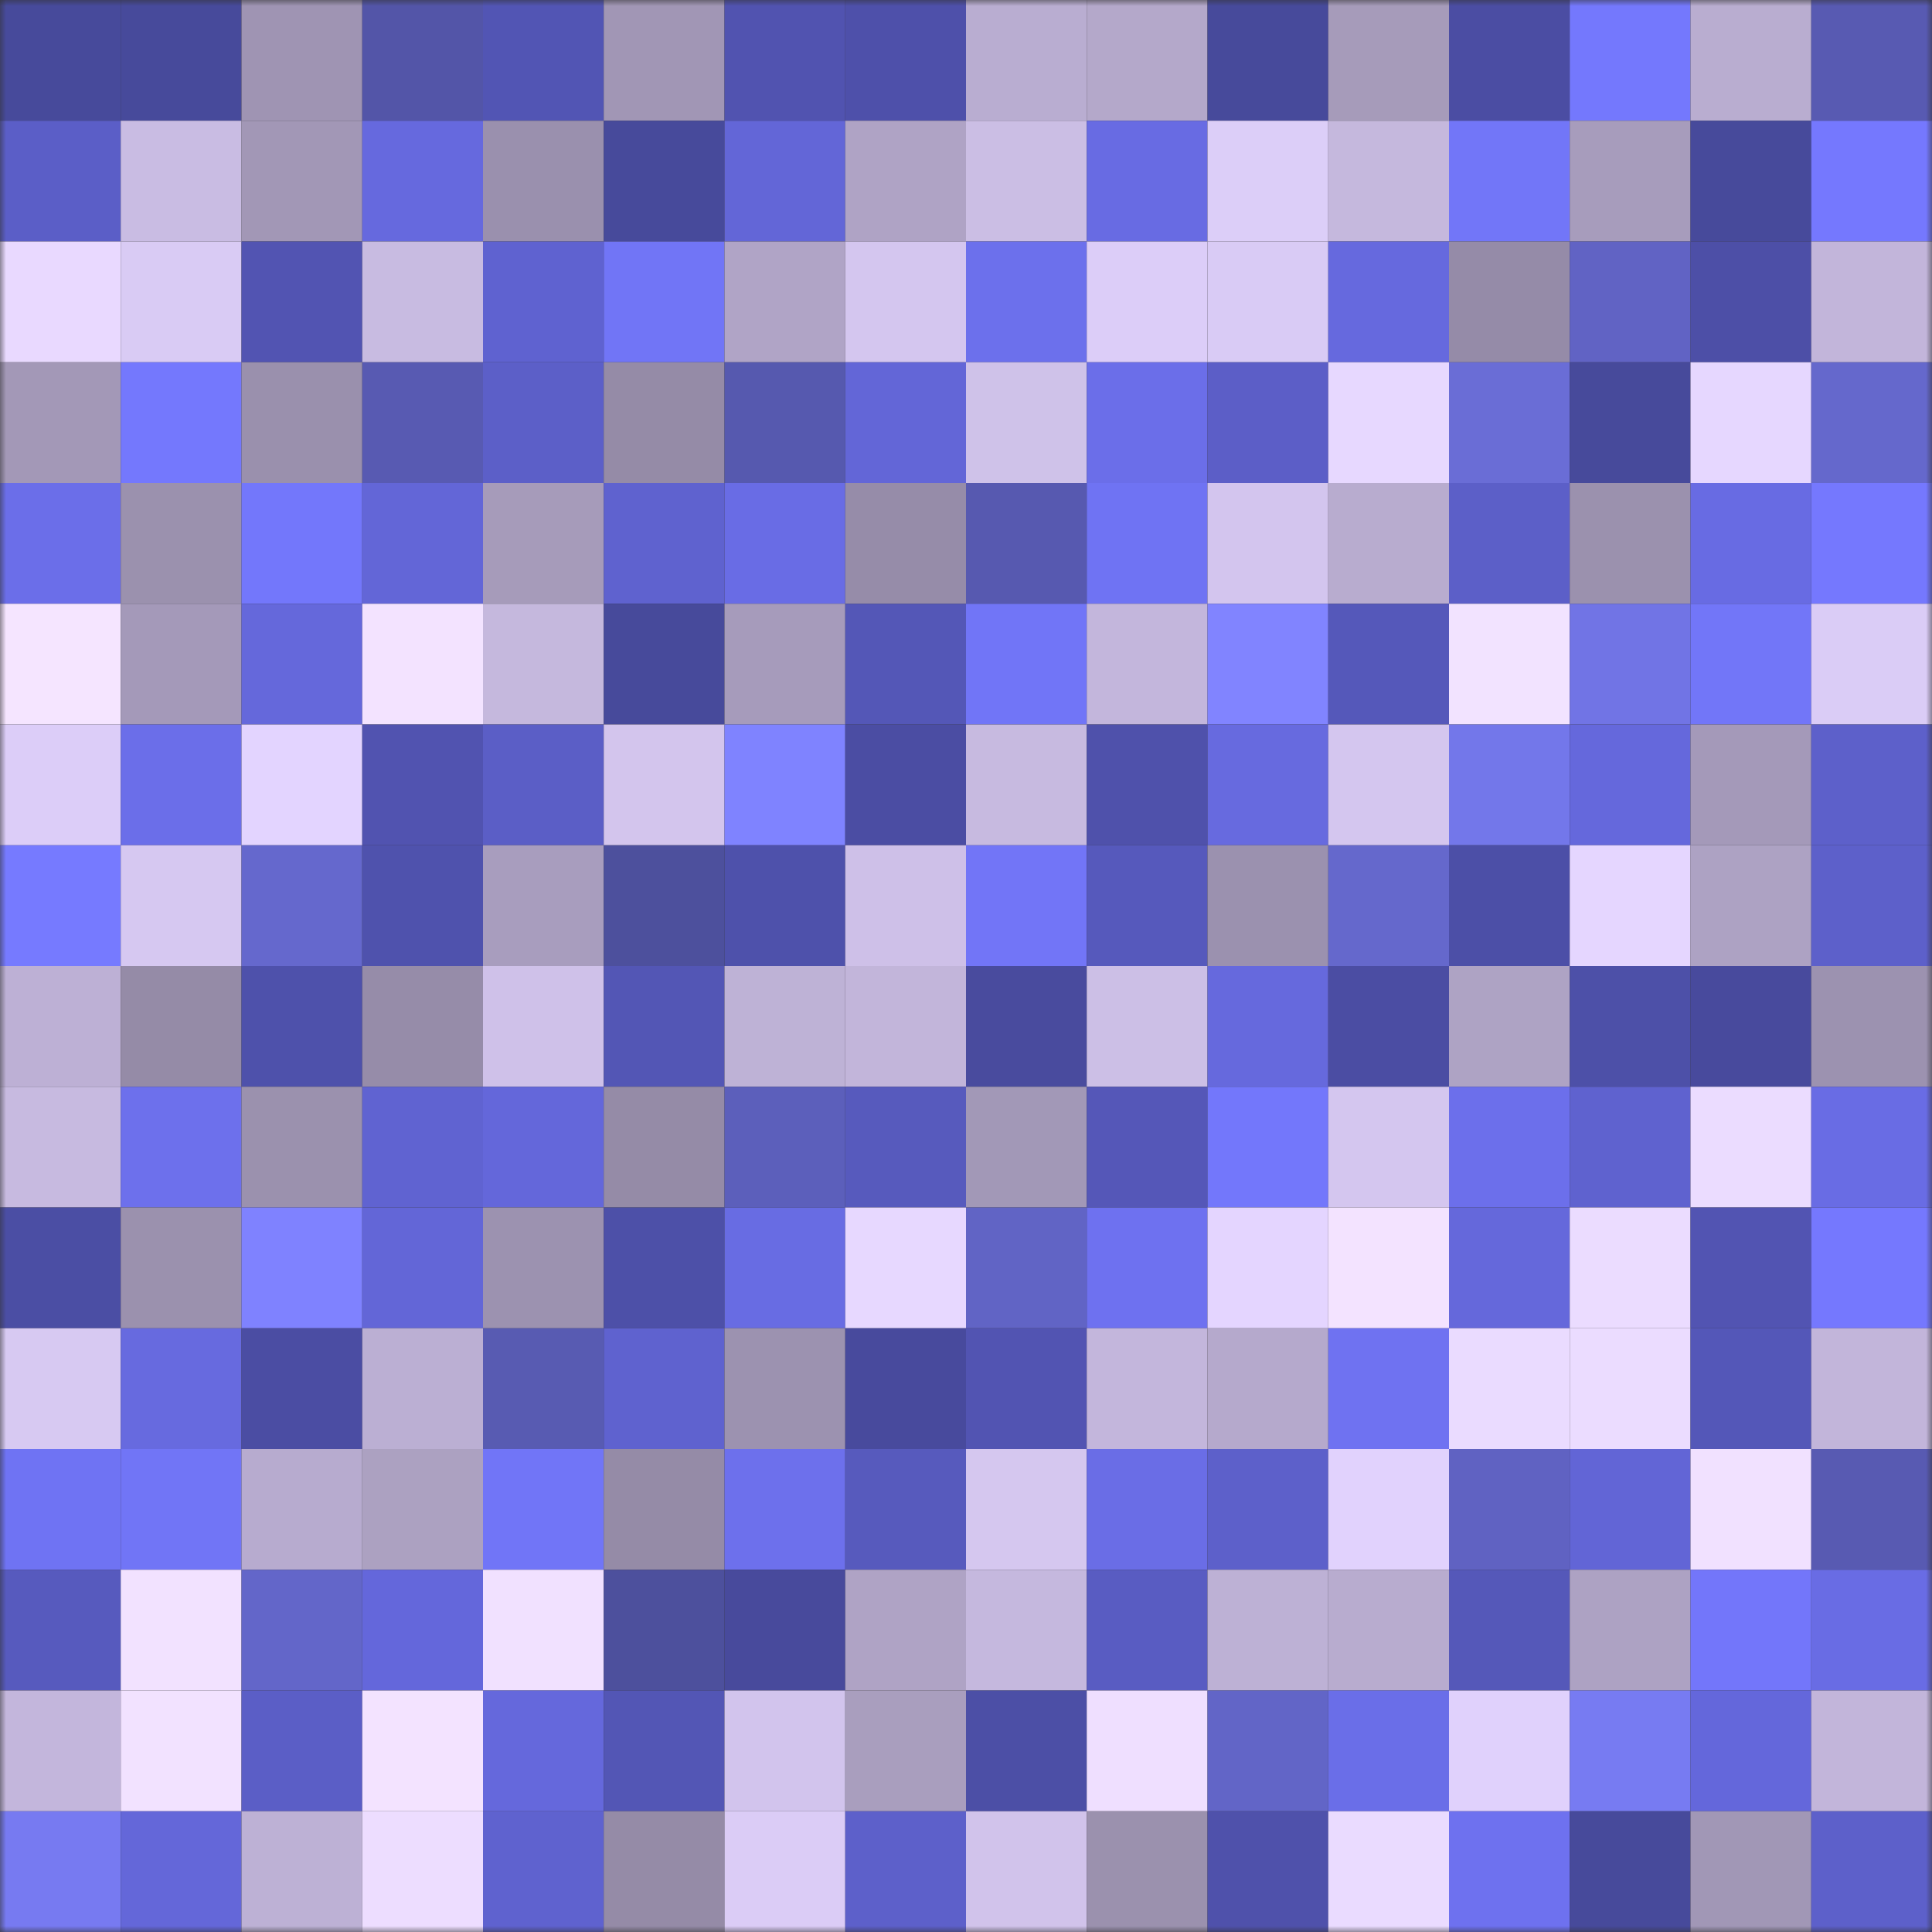 <svg viewBox="0 0 160 160" fill="none" role="img" xmlns="http://www.w3.org/2000/svg" width="240" height="240" name="ethereum%2C0x32b6f6f8088032f4ff0ec1a056a59342057e4177"><rect x="0" y="0" width="160" height="160" fill="#333333" stroke="none"/><mask id="74608754" mask-type="alpha" maskUnits="userSpaceOnUse" x="0" y="0" width="160" height="160"><rect width="160" height="160" fill="#FFFFFF"></rect></mask><g mask="url(#74608754)"><rect x="0" y="0" width="10" height="10" fill="#474a9b"></rect><rect x="10" y="0" width="10" height="10" fill="#474a9b"></rect><rect x="20" y="0" width="10" height="10" fill="#9f94b3"></rect><rect x="30" y="0" width="10" height="10" fill="#5355a8"></rect><rect x="40" y="0" width="10" height="10" fill="#5255b4"></rect><rect x="50" y="0" width="10" height="10" fill="#a196b5"></rect><rect x="60" y="0" width="10" height="10" fill="#5153b0"></rect><rect x="70" y="0" width="10" height="10" fill="#4e50aa"></rect><rect x="80" y="0" width="10" height="10" fill="#b9add1"></rect><rect x="90" y="0" width="10" height="10" fill="#b4a8ca"></rect><rect x="100" y="0" width="10" height="10" fill="#474a9b"></rect><rect x="110" y="0" width="10" height="10" fill="#a69bba"></rect><rect x="120" y="0" width="10" height="10" fill="#4b4da3"></rect><rect x="130" y="0" width="10" height="10" fill="#7478fd"></rect><rect x="140" y="0" width="10" height="10" fill="#b9add0"></rect><rect x="150" y="0" width="10" height="10" fill="#585ab2"></rect><rect x="0" y="10" width="10" height="10" fill="#5b5ec7"></rect><rect x="10" y="10" width="10" height="10" fill="#c9bce3"></rect><rect x="20" y="10" width="10" height="10" fill="#a297b6"></rect><rect x="30" y="10" width="10" height="10" fill="#6669de"></rect><rect x="40" y="10" width="10" height="10" fill="#9a90ae"></rect><rect x="50" y="10" width="10" height="10" fill="#474a9b"></rect><rect x="60" y="10" width="10" height="10" fill="#6366d7"></rect><rect x="70" y="10" width="10" height="10" fill="#afa3c5"></rect><rect x="80" y="10" width="10" height="10" fill="#cbbee4"></rect><rect x="90" y="10" width="10" height="10" fill="#686be3"></rect><rect x="100" y="10" width="10" height="10" fill="#dccef8"></rect><rect x="110" y="10" width="10" height="10" fill="#c5b8dd"></rect><rect x="120" y="10" width="10" height="10" fill="#7276f8"></rect><rect x="130" y="10" width="10" height="10" fill="#a79cbc"></rect><rect x="140" y="10" width="10" height="10" fill="#474a9b"></rect><rect x="150" y="10" width="10" height="10" fill="#7578fe"></rect><rect x="0" y="20" width="10" height="10" fill="#e9d9ff"></rect><rect x="10" y="20" width="10" height="10" fill="#d9cbf4"></rect><rect x="20" y="20" width="10" height="10" fill="#5254b2"></rect><rect x="30" y="20" width="10" height="10" fill="#c8bbe1"></rect><rect x="40" y="20" width="10" height="10" fill="#5f62d0"></rect><rect x="50" y="20" width="10" height="10" fill="#7175f6"></rect><rect x="60" y="20" width="10" height="10" fill="#b0a4c6"></rect><rect x="70" y="20" width="10" height="10" fill="#d4c6ef"></rect><rect x="80" y="20" width="10" height="10" fill="#6c70ec"></rect><rect x="90" y="20" width="10" height="10" fill="#dccdf8"></rect><rect x="100" y="20" width="10" height="10" fill="#d9cbf5"></rect><rect x="110" y="20" width="10" height="10" fill="#6669de"></rect><rect x="120" y="20" width="10" height="10" fill="#958ba8"></rect><rect x="130" y="20" width="10" height="10" fill="#6163c4"></rect><rect x="140" y="20" width="10" height="10" fill="#4d4fa7"></rect><rect x="150" y="20" width="10" height="10" fill="#c2b5da"></rect><rect x="0" y="30" width="10" height="10" fill="#a398b7"></rect><rect x="10" y="30" width="10" height="10" fill="#7478fd"></rect><rect x="20" y="30" width="10" height="10" fill="#9a90ad"></rect><rect x="30" y="30" width="10" height="10" fill="#585ab2"></rect><rect x="40" y="30" width="10" height="10" fill="#5c5fc8"></rect><rect x="50" y="30" width="10" height="10" fill="#958ba7"></rect><rect x="60" y="30" width="10" height="10" fill="#5659af"></rect><rect x="70" y="30" width="10" height="10" fill="#6366d7"></rect><rect x="80" y="30" width="10" height="10" fill="#cfc2e9"></rect><rect x="90" y="30" width="10" height="10" fill="#6b6ee9"></rect><rect x="100" y="30" width="10" height="10" fill="#5c5ec7"></rect><rect x="110" y="30" width="10" height="10" fill="#e7d8ff"></rect><rect x="120" y="30" width="10" height="10" fill="#6a6dd6"></rect><rect x="130" y="30" width="10" height="10" fill="#474a9b"></rect><rect x="140" y="30" width="10" height="10" fill="#e6d7ff"></rect><rect x="150" y="30" width="10" height="10" fill="#6568cc"></rect><rect x="0" y="40" width="10" height="10" fill="#6b6ee9"></rect><rect x="10" y="40" width="10" height="10" fill="#9b91ae"></rect><rect x="20" y="40" width="10" height="10" fill="#7377fb"></rect><rect x="30" y="40" width="10" height="10" fill="#6366d7"></rect><rect x="40" y="40" width="10" height="10" fill="#a69bba"></rect><rect x="50" y="40" width="10" height="10" fill="#5f62cf"></rect><rect x="60" y="40" width="10" height="10" fill="#696ce5"></rect><rect x="70" y="40" width="10" height="10" fill="#968ca9"></rect><rect x="80" y="40" width="10" height="10" fill="#5759b0"></rect><rect x="90" y="40" width="10" height="10" fill="#6f73f3"></rect><rect x="100" y="40" width="10" height="10" fill="#d3c5ee"></rect><rect x="110" y="40" width="10" height="10" fill="#b8accf"></rect><rect x="120" y="40" width="10" height="10" fill="#5c5fc8"></rect><rect x="130" y="40" width="10" height="10" fill="#9b91ae"></rect><rect x="140" y="40" width="10" height="10" fill="#686be3"></rect><rect x="150" y="40" width="10" height="10" fill="#7578fe"></rect><rect x="0" y="50" width="10" height="10" fill="#f5e5ff"></rect><rect x="10" y="50" width="10" height="10" fill="#a499b9"></rect><rect x="20" y="50" width="10" height="10" fill="#6568db"></rect><rect x="30" y="50" width="10" height="10" fill="#f3e3ff"></rect><rect x="40" y="50" width="10" height="10" fill="#c5b8dd"></rect><rect x="50" y="50" width="10" height="10" fill="#474a9b"></rect><rect x="60" y="50" width="10" height="10" fill="#a69bbb"></rect><rect x="70" y="50" width="10" height="10" fill="#5457b7"></rect><rect x="80" y="50" width="10" height="10" fill="#7175f7"></rect><rect x="90" y="50" width="10" height="10" fill="#c3b6dc"></rect><rect x="100" y="50" width="10" height="10" fill="#8184ff"></rect><rect x="110" y="50" width="10" height="10" fill="#5558ba"></rect><rect x="120" y="50" width="10" height="10" fill="#f2e3ff"></rect><rect x="130" y="50" width="10" height="10" fill="#7174e5"></rect><rect x="140" y="50" width="10" height="10" fill="#7276f8"></rect><rect x="150" y="50" width="10" height="10" fill="#daccf6"></rect><rect x="0" y="60" width="10" height="10" fill="#dccdf8"></rect><rect x="10" y="60" width="10" height="10" fill="#6b6ee9"></rect><rect x="20" y="60" width="10" height="10" fill="#e3d4ff"></rect><rect x="30" y="60" width="10" height="10" fill="#5153b0"></rect><rect x="40" y="60" width="10" height="10" fill="#5b5ec6"></rect><rect x="50" y="60" width="10" height="10" fill="#d3c5ed"></rect><rect x="60" y="60" width="10" height="10" fill="#7f83ff"></rect><rect x="70" y="60" width="10" height="10" fill="#4b4da3"></rect><rect x="80" y="60" width="10" height="10" fill="#c7bae0"></rect><rect x="90" y="60" width="10" height="10" fill="#4f51ab"></rect><rect x="100" y="60" width="10" height="10" fill="#676adf"></rect><rect x="110" y="60" width="10" height="10" fill="#d4c6ef"></rect><rect x="120" y="60" width="10" height="10" fill="#7377ea"></rect><rect x="130" y="60" width="10" height="10" fill="#6568dc"></rect><rect x="140" y="60" width="10" height="10" fill="#a499b9"></rect><rect x="150" y="60" width="10" height="10" fill="#5d60ca"></rect><rect x="0" y="70" width="10" height="10" fill="#767aff"></rect><rect x="10" y="70" width="10" height="10" fill="#d6c8f1"></rect><rect x="20" y="70" width="10" height="10" fill="#6568cd"></rect><rect x="30" y="70" width="10" height="10" fill="#4f52ad"></rect><rect x="40" y="70" width="10" height="10" fill="#a89dbe"></rect><rect x="50" y="70" width="10" height="10" fill="#4d509d"></rect><rect x="60" y="70" width="10" height="10" fill="#4e51ab"></rect><rect x="70" y="70" width="10" height="10" fill="#cec0e8"></rect><rect x="80" y="70" width="10" height="10" fill="#7275f7"></rect><rect x="90" y="70" width="10" height="10" fill="#5659bc"></rect><rect x="100" y="70" width="10" height="10" fill="#9b91af"></rect><rect x="110" y="70" width="10" height="10" fill="#6568cc"></rect><rect x="120" y="70" width="10" height="10" fill="#4c4fa7"></rect><rect x="130" y="70" width="10" height="10" fill="#e5d6ff"></rect><rect x="140" y="70" width="10" height="10" fill="#ada2c3"></rect><rect x="150" y="70" width="10" height="10" fill="#5d60ca"></rect><rect x="0" y="80" width="10" height="10" fill="#bdb0d5"></rect><rect x="10" y="80" width="10" height="10" fill="#958ba7"></rect><rect x="20" y="80" width="10" height="10" fill="#4e51ab"></rect><rect x="30" y="80" width="10" height="10" fill="#968ca9"></rect><rect x="40" y="80" width="10" height="10" fill="#cfc1e9"></rect><rect x="50" y="80" width="10" height="10" fill="#5356b5"></rect><rect x="60" y="80" width="10" height="10" fill="#beb2d6"></rect><rect x="70" y="80" width="10" height="10" fill="#c2b5da"></rect><rect x="80" y="80" width="10" height="10" fill="#494b9e"></rect><rect x="90" y="80" width="10" height="10" fill="#ccbfe6"></rect><rect x="100" y="80" width="10" height="10" fill="#6669dd"></rect><rect x="110" y="80" width="10" height="10" fill="#4b4da3"></rect><rect x="120" y="80" width="10" height="10" fill="#aea3c4"></rect><rect x="130" y="80" width="10" height="10" fill="#4d50a8"></rect><rect x="140" y="80" width="10" height="10" fill="#484a9d"></rect><rect x="150" y="80" width="10" height="10" fill="#9c92b0"></rect><rect x="0" y="90" width="10" height="10" fill="#c7bae0"></rect><rect x="10" y="90" width="10" height="10" fill="#6d70ec"></rect><rect x="20" y="90" width="10" height="10" fill="#9b91ae"></rect><rect x="30" y="90" width="10" height="10" fill="#6063d1"></rect><rect x="40" y="90" width="10" height="10" fill="#6467da"></rect><rect x="50" y="90" width="10" height="10" fill="#958ba7"></rect><rect x="60" y="90" width="10" height="10" fill="#5c5fbb"></rect><rect x="70" y="90" width="10" height="10" fill="#575abd"></rect><rect x="80" y="90" width="10" height="10" fill="#a298b7"></rect><rect x="90" y="90" width="10" height="10" fill="#5557b8"></rect><rect x="100" y="90" width="10" height="10" fill="#7377fb"></rect><rect x="110" y="90" width="10" height="10" fill="#d4c6ef"></rect><rect x="120" y="90" width="10" height="10" fill="#6c6feb"></rect><rect x="130" y="90" width="10" height="10" fill="#5f62cf"></rect><rect x="140" y="90" width="10" height="10" fill="#ebdcff"></rect><rect x="150" y="90" width="10" height="10" fill="#696ce4"></rect><rect x="0" y="100" width="10" height="10" fill="#4b4ea4"></rect><rect x="10" y="100" width="10" height="10" fill="#9b91ae"></rect><rect x="20" y="100" width="10" height="10" fill="#7f82ff"></rect><rect x="30" y="100" width="10" height="10" fill="#6366d7"></rect><rect x="40" y="100" width="10" height="10" fill="#9c92b0"></rect><rect x="50" y="100" width="10" height="10" fill="#4d50a8"></rect><rect x="60" y="100" width="10" height="10" fill="#686ce3"></rect><rect x="70" y="100" width="10" height="10" fill="#e7d8ff"></rect><rect x="80" y="100" width="10" height="10" fill="#6164c5"></rect><rect x="90" y="100" width="10" height="10" fill="#6e71f0"></rect><rect x="100" y="100" width="10" height="10" fill="#e4d5ff"></rect><rect x="110" y="100" width="10" height="10" fill="#f3e3ff"></rect><rect x="120" y="100" width="10" height="10" fill="#6568db"></rect><rect x="130" y="100" width="10" height="10" fill="#ebdcff"></rect><rect x="140" y="100" width="10" height="10" fill="#5254b2"></rect><rect x="150" y="100" width="10" height="10" fill="#7578fe"></rect><rect x="0" y="110" width="10" height="10" fill="#d7c9f2"></rect><rect x="10" y="110" width="10" height="10" fill="#676adf"></rect><rect x="20" y="110" width="10" height="10" fill="#4b4da3"></rect><rect x="30" y="110" width="10" height="10" fill="#bbafd3"></rect><rect x="40" y="110" width="10" height="10" fill="#585bb2"></rect><rect x="50" y="110" width="10" height="10" fill="#5f62cf"></rect><rect x="60" y="110" width="10" height="10" fill="#9c92b0"></rect><rect x="70" y="110" width="10" height="10" fill="#484a9d"></rect><rect x="80" y="110" width="10" height="10" fill="#5254b2"></rect><rect x="90" y="110" width="10" height="10" fill="#c3b6dc"></rect><rect x="100" y="110" width="10" height="10" fill="#b5a9cc"></rect><rect x="110" y="110" width="10" height="10" fill="#6f72f1"></rect><rect x="120" y="110" width="10" height="10" fill="#eadbff"></rect><rect x="130" y="110" width="10" height="10" fill="#ebdcff"></rect><rect x="140" y="110" width="10" height="10" fill="#5457b8"></rect><rect x="150" y="110" width="10" height="10" fill="#c2b5da"></rect><rect x="0" y="120" width="10" height="10" fill="#6f73f3"></rect><rect x="10" y="120" width="10" height="10" fill="#7175f6"></rect><rect x="20" y="120" width="10" height="10" fill="#b7abcf"></rect><rect x="30" y="120" width="10" height="10" fill="#aca1c1"></rect><rect x="40" y="120" width="10" height="10" fill="#7175f7"></rect><rect x="50" y="120" width="10" height="10" fill="#958ba7"></rect><rect x="60" y="120" width="10" height="10" fill="#6d70ec"></rect><rect x="70" y="120" width="10" height="10" fill="#575abd"></rect><rect x="80" y="120" width="10" height="10" fill="#d5c7ef"></rect><rect x="90" y="120" width="10" height="10" fill="#6a6de6"></rect><rect x="100" y="120" width="10" height="10" fill="#5d60ca"></rect><rect x="110" y="120" width="10" height="10" fill="#e1d2fd"></rect><rect x="120" y="120" width="10" height="10" fill="#6062c2"></rect><rect x="130" y="120" width="10" height="10" fill="#6265d6"></rect><rect x="140" y="120" width="10" height="10" fill="#f1e1ff"></rect><rect x="150" y="120" width="10" height="10" fill="#585ab2"></rect><rect x="0" y="130" width="10" height="10" fill="#575abe"></rect><rect x="10" y="130" width="10" height="10" fill="#f2e2ff"></rect><rect x="20" y="130" width="10" height="10" fill="#6366c9"></rect><rect x="30" y="130" width="10" height="10" fill="#6467db"></rect><rect x="40" y="130" width="10" height="10" fill="#f1e1ff"></rect><rect x="50" y="130" width="10" height="10" fill="#4d509d"></rect><rect x="60" y="130" width="10" height="10" fill="#484a9c"></rect><rect x="70" y="130" width="10" height="10" fill="#afa3c5"></rect><rect x="80" y="130" width="10" height="10" fill="#c5b8de"></rect><rect x="90" y="130" width="10" height="10" fill="#595cc2"></rect><rect x="100" y="130" width="10" height="10" fill="#bdb1d5"></rect><rect x="110" y="130" width="10" height="10" fill="#b8accf"></rect><rect x="120" y="130" width="10" height="10" fill="#5558b9"></rect><rect x="130" y="130" width="10" height="10" fill="#ada2c3"></rect><rect x="140" y="130" width="10" height="10" fill="#7376fa"></rect><rect x="150" y="130" width="10" height="10" fill="#696ce4"></rect><rect x="0" y="140" width="10" height="10" fill="#c3b6dc"></rect><rect x="10" y="140" width="10" height="10" fill="#f2e2ff"></rect><rect x="20" y="140" width="10" height="10" fill="#5b5ec6"></rect><rect x="30" y="140" width="10" height="10" fill="#f3e3ff"></rect><rect x="40" y="140" width="10" height="10" fill="#6568dc"></rect><rect x="50" y="140" width="10" height="10" fill="#5356b5"></rect><rect x="60" y="140" width="10" height="10" fill="#d2c4ed"></rect><rect x="70" y="140" width="10" height="10" fill="#a99ebe"></rect><rect x="80" y="140" width="10" height="10" fill="#4c4fa6"></rect><rect x="90" y="140" width="10" height="10" fill="#efdfff"></rect><rect x="100" y="140" width="10" height="10" fill="#6265c7"></rect><rect x="110" y="140" width="10" height="10" fill="#6a6ee8"></rect><rect x="120" y="140" width="10" height="10" fill="#e0d1fc"></rect><rect x="130" y="140" width="10" height="10" fill="#777bf2"></rect><rect x="140" y="140" width="10" height="10" fill="#6467db"></rect><rect x="150" y="140" width="10" height="10" fill="#c2b5da"></rect><rect x="0" y="150" width="10" height="10" fill="#777af1"></rect><rect x="10" y="150" width="10" height="10" fill="#6467d9"></rect><rect x="20" y="150" width="10" height="10" fill="#bdb1d5"></rect><rect x="30" y="150" width="10" height="10" fill="#edddff"></rect><rect x="40" y="150" width="10" height="10" fill="#5f62cf"></rect><rect x="50" y="150" width="10" height="10" fill="#958ba7"></rect><rect x="60" y="150" width="10" height="10" fill="#dbccf6"></rect><rect x="70" y="150" width="10" height="10" fill="#5d60ca"></rect><rect x="80" y="150" width="10" height="10" fill="#d1c3eb"></rect><rect x="90" y="150" width="10" height="10" fill="#9b91ae"></rect><rect x="100" y="150" width="10" height="10" fill="#4f51ab"></rect><rect x="110" y="150" width="10" height="10" fill="#eadbff"></rect><rect x="120" y="150" width="10" height="10" fill="#6e71ef"></rect><rect x="130" y="150" width="10" height="10" fill="#474a9b"></rect><rect x="140" y="150" width="10" height="10" fill="#a197b6"></rect><rect x="150" y="150" width="10" height="10" fill="#5d60ca"></rect></g></svg>